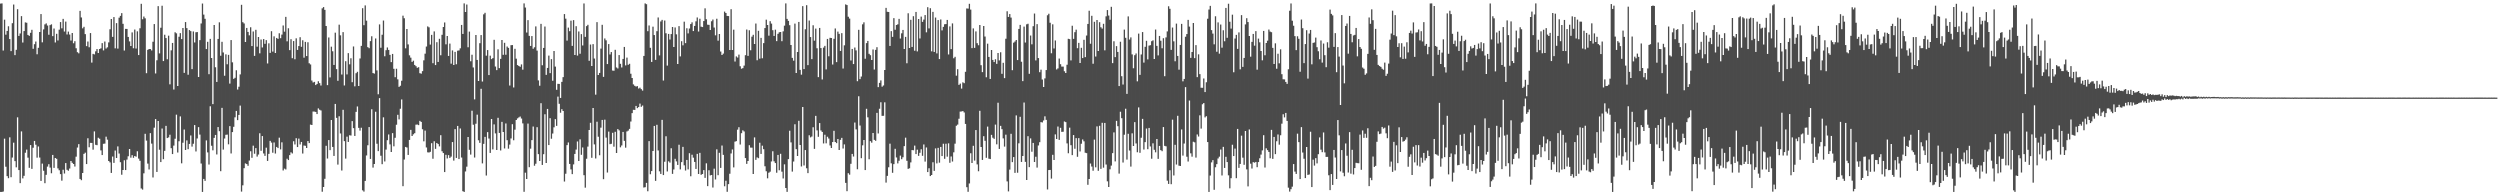 <?xml version="1.0" encoding="UTF-8"?>
<svg xmlns="http://www.w3.org/2000/svg" width="1920" height="150">
  <path d="M0 2.772h1v144.619H0zM1 2.609h1v144.783H1zM2 38.812h1v108.266H2zM3 15.084h1v91.393H3zM4 26.622h1v101.448H4zM5 23.772h1v111.495H5zM6 20.175h1v116.682H6zM7 30.018h1v75.428H7zM8 39.250h1v96.834H8zM9 17.812h1v103.176H9zM10 3.459h1v106.129H10zM11 42.361h1v81.388H11zM12 38.252h1v90.266H12zM13 7.059h1v83.037H13zM14 27.579h1v103.020H14zM15 25.716h1v114.949H15zM16 12.385h1v88.543H16zM17 32.677h1v104.319H17zM18 23.880h1v111.136H18zM19 17.197h1v100.096H19zM20 17.449h1v97.470H20zM21 26.849h1v94.226H21zM22 27.524h1v101.356H22zM23 25.188h1v86.238H23zM24 22.907h1v106.763H24zM25 37.455h1v76.021H25zM26 33.923h1v74.318H26zM27 31.894h1v79.252H27zM28 41.677h1v79.392H28zM29 36.724h1v75.775H29zM30 24.563h1v96.422H30zM31 10.810h1v128.172H31zM32 32.490h1v93.156H32zM33 22.575h1v108.563H33zM34 18.723h1v121.977H34zM35 17.965h1v116.268H35zM36 19.601h1v108.329H36zM37 26.685h1v99.436H37zM38 19.286h1v109.454H38zM39 18.663h1v114.389H39zM40 27.772h1v91.205H40zM41 21.915h1v106.984H41zM42 32.611h1v88.723H42zM43 25.972h1v95.969H43zM44 31.101h1v98.215H44zM45 22.791h1v107.959H45zM46 16.971h1v116.755H46zM47 21.755h1v117.008H47zM48 14.496h1v115.840H48zM49 24.209h1v109.075H49zM50 16.566h1v108.660H50zM51 26.459h1v103.958H51zM52 24.275h1v106.836H52zM53 26.522h1v102.915H53zM54 31.125h1v92.504H54zM55 25.367h1v99.666H55zM56 33.227h1v92.718H56zM57 31.656h1v96.215H57zM58 37.091h1v83.218H58zM59 40.074h1v73.225H59zM60 40.955h1v69.744H60zM61 8.352h1v129.067H61zM62 13.425h1v124.955H62zM63 21.736h1v111.122H63zM64 20.563h1v97.615H64zM65 26.207h1v91.058H65zM66 35.442h1v90.542H66zM67 31.905h1v74.261H67zM68 36.321h1v76.782H68zM69 25.403h1v84.326H69zM70 48.054h1v61.720H70zM71 41.378h1v73.582H71zM72 41.791h1v59.118H72zM73 39.448h1v71.740H73zM74 37.698h1v73.795H74zM75 40.705h1v65.064H75zM76 37.632h1v68.937H76zM77 37.142h1v78.363H77zM78 33.140h1v85.936H78zM79 38.729h1v71.730H79zM80 31.912h1v78.360H80zM81 37.255h1v67.714H81zM82 36.337h1v70.923H82zM83 32.545h1v91.113H83zM84 22.498h1v102.210H84zM85 14.610h1v118.180H85zM86 28.335h1v91.873H86zM87 13.082h1v111.990H87zM88 37.101h1v78.522H88zM89 17.762h1v103.600H89zM90 37.347h1v75.072H90zM91 13.571h1v104.334H91zM92 12.208h1v112.375H92zM93 10.062h1v124.123H93zM94 18.294h1v112.250H94zM95 38.826h1v84.247H95zM96 22.194h1v108.397H96zM97 22.240h1v100.320H97zM98 28.363h1v91.635H98zM99 31.773h1v82.639H99zM100 35.345h1v85.762H100zM101 24.900h1v94.282H101zM102 37.067h1v84.143H102zM103 22.679h1v97.154H103zM104 37.286h1v83.010H104zM105 24.054h1v92.140H105zM106 42.268h1v79.528H106zM107 21.731h1v101.768H107zM108 2.905h1v141.846H108zM109 14.809h1v130.786H109zM110 12.703h1v120.405H110zM111 14.097h1v88.664H111zM112 56.224h1v51.759H112zM113 38.308h1v87.358H113zM114 37.615h1v92.546H114zM115 37.698h1v64.532H115zM116 38.746h1v71.536H116zM117 32.068h1v104.213H117zM118 18.461h1v79.582H118zM119 56.412h1v35.017H119zM120 46.271h1v85.763H120zM121 4.686h1v88.237H121zM122 40.991h1v73.990H122zM123 21.325h1v103.136H123zM124 4.422h1v94.309H124zM125 46.902h1v75.377H125zM126 26.696h1v89.193H126zM127 29.244h1v67.416H127zM128 45.493h1v60.567H128zM129 27.376h1v78.138H129zM130 64.777h1v38.674H130zM131 38.671h1v75.143H131zM132 32.966h1v85.339H132zM133 68.745h1v43.056H133zM134 24.802h1v81.761H134zM135 25.604h1v62.461H135zM136 66.052h1v51.075H136zM137 28.200h1v80.278H137zM138 25.461h1v63.933H138zM139 30.003h1v95.416H139zM140 21.500h1v88.101H140zM141 55.974h1v43.524H141zM142 16.936h1v98.267H142zM143 21.596h1v86.218H143zM144 57.382h1v57.198H144zM145 23.116h1v87.422H145zM146 23.889h1v80.131H146zM147 53.091h1v59.515H147zM148 24.176h1v86.224H148zM149 32.589h1v63.477H149zM150 24.777h1v91.542H150zM151 24.612h1v81.709H151zM152 59.123h1v38.497H152zM153 30.802h1v72.560H153zM154 18.031h1v107.559H154zM155 2.720h1v144.666H155zM156 11.237h1v126.200H156zM157 14.460h1v124.453H157zM158 37.700h1v70.115H158zM159 32.102h1v84.948H159zM160 56.967h1v69.384H160zM161 29.863h1v51.736H161zM162 44.552h1v67.358H162zM163 79.967h1v35.503H163zM164 19.198h1v86.669H164zM165 51.677h1v51.940H165zM166 62.927h1v55.683H166zM167 29.906h1v67.676H167zM168 17.173h1v83.581H168zM169 42.805h1v88.656H169zM170 32.120h1v50.713H170zM171 40.309h1v74.591H171zM172 58.184h1v48.204H172zM173 41.729h1v61.782H173zM174 49.344h1v54.017H174zM175 42.141h1v68.726H175zM176 64.210h1v32.678H176zM177 30.796h1v87.072H177zM178 47.863h1v53.590H178zM179 60.559h1v36.822H179zM180 59.733h1v30.369H180zM181 53.973h1v31.224H181zM182 68.735h1v23.503H182zM183 66.610h1v21.680H183zM184 57.121h1v23.973H184zM185 3.694h1v143.462H185zM186 17.067h1v125.283H186zM187 17.997h1v111.180H187zM188 32.259h1v93.236H188zM189 21.447h1v104.564H189zM190 24.543h1v102.773H190zM191 27.121h1v96.186H191zM192 20.957h1v95.223H192zM193 35.371h1v85.805H193zM194 24.156h1v87.703H194zM195 42.894h1v75.171H195zM196 22.889h1v90.864H196zM197 35.853h1v84.400H197zM198 28.391h1v90.310H198zM199 40.946h1v61.401H199zM200 30.362h1v85.428H200zM201 36.473h1v68.037H201zM202 30.000h1v87.883H202zM203 33.618h1v86.111H203zM204 30.839h1v82.576H204zM205 48.726h1v74.862H205zM206 33.284h1v84.889H206zM207 40.618h1v67.588H207zM208 23.951h1v85.548H208zM209 39.617h1v77.670H209zM210 27.921h1v81.478H210zM211 40.716h1v77.215H211zM212 29.151h1v83.704H212zM213 29.848h1v83.891H213zM214 25.537h1v80.217H214zM215 29.349h1v85.391H215zM216 26.596h1v82.698H216zM217 19.554h1v111.364H217zM218 24.331h1v105.158H218zM219 12.953h1v117.194H219zM220 31.761h1v90.122H220zM221 21.689h1v101.218H221zM222 38.479h1v80.682H222zM223 30.125h1v86.867H223zM224 44.711h1v73.158H224zM225 31.561h1v76.911H225zM226 45.501h1v65.428H226zM227 29.461h1v76.663H227zM228 38.362h1v74.563H228zM229 35.400h1v71.070H229zM230 28.549h1v82.416H230zM231 35.944h1v73.080H231zM232 30.926h1v86.996H232zM233 44.306h1v67.463H233zM234 32.177h1v79.789H234zM235 43.060h1v70.591H235zM236 32.459h1v75.879H236zM237 48.610h1v61.291H237zM238 49.484h1v46.204H238zM239 61.871h1v34.140H239zM240 63.321h1v22.332H240zM241 62.860h1v22.870H241zM242 65.354h1v20.587H242zM243 64.455h1v23.131H243zM244 62.406h1v20.824H244zM245 63.871h1v20.394H245zM246 65.713h1v19.113H246zM247 6.417h1v140.848H247zM248 5.416h1v138.176H248zM249 7.580h1v129.748H249zM250 19.969h1v92.016H250zM251 65.358h1v56.416H251zM252 28.763h1v78.828H252zM253 59.457h1v55.846H253zM254 35.833h1v56.326H254zM255 39.351h1v73.499H255zM256 49.885h1v69.883H256zM257 25.112h1v54.733H257zM258 53.071h1v37.456H258zM259 62.070h1v64.357H259zM260 18.937h1v70.375H260zM261 27.158h1v75.344H261zM262 57.218h1v73.755H262zM263 24.669h1v59.667H263zM264 65.661h1v42.736H264zM265 46.989h1v74.800H265zM266 57.122h1v47.837H266zM267 40.795h1v68.201H267zM268 49.392h1v54.497H268zM269 44.731h1v59.363H269zM270 63.144h1v29.901H270zM271 35.692h1v62.695H271zM272 66.292h1v38.090H272zM273 56.207h1v29.713H273zM274 55.136h1v26.606H274zM275 66.036h1v32.167H275zM276 44.925h1v55.388H276zM277 35.213h1v62.873H277zM278 6.292h1v139.891H278zM279 19.372h1v127.793H279zM280 4.152h1v134.781H280zM281 15.878h1v103.506H281zM282 36.181h1v75.397H282zM283 37.016h1v60.577H283zM284 31.599h1v90.477H284zM285 27.868h1v56.040H285zM286 56.121h1v72.622H286zM287 56.515h1v69.430H287zM288 29.526h1v56.264H288zM289 54.076h1v56.311H289zM290 72.379h1v43.696H290zM291 18.748h1v56.610H291zM292 36.660h1v82.927H292zM293 26.663h1v99.417H293zM294 15.782h1v74.329H294zM295 43.197h1v80.788H295zM296 38.532h1v76.380H296zM297 36.451h1v71.243H297zM298 38.335h1v64.959H298zM299 42.130h1v68.762H299zM300 47.711h1v69.010H300zM301 41.410h1v60.837H301zM302 52.829h1v59.568H302zM303 59.281h1v46.525H303zM304 52.763h1v43.011H304zM305 60.907h1v27.249H305zM306 66.697h1v25.013H306zM307 65.842h1v17.674H307zM308 61.979h1v14.426H308zM309 12.010h1v130.975H309zM310 14.041h1v108.476H310zM311 37.103h1v75.749H311zM312 22.258h1v91.036H312zM313 34.109h1v84.856H313zM314 42.483h1v64.976H314zM315 44.286h1v55.451H315zM316 47.522h1v56.930H316zM317 46.595h1v56.594H317zM318 49.885h1v52.421H318zM319 50.833h1v44.925H319zM320 52.059h1v43.588H320zM321 51.590h1v44.493H321zM322 56.229h1v36.619H322zM323 56.565h1v37.084H323zM324 54.649h1v44.633H324zM325 46.358h1v62.164H325zM326 41.223h1v59.066H326zM327 35.724h1v77.551H327zM328 20.296h1v96.707H328zM329 20.993h1v96.132H329zM330 34.275h1v82.285H330zM331 26.764h1v83.219H331zM332 48.555h1v73.365H332zM333 24.094h1v84.410H333zM334 49.986h1v64.342H334zM335 32.393h1v77.453H335zM336 47.582h1v63.042H336zM337 29.794h1v82.651H337zM338 42.465h1v61.359H338zM339 26.718h1v89.478H339zM340 20.752h1v96.800H340zM341 17.250h1v114.885H341zM342 34.071h1v84.810H342zM343 27.650h1v94.045H343zM344 42.981h1v76.145H344zM345 33.505h1v87.795H345zM346 48.905h1v71.339H346zM347 38.693h1v70.408H347zM348 49.897h1v73.436H348zM349 39.855h1v59.309H349zM350 49.363h1v71.906H350zM351 38.907h1v57.805H351zM352 38.723h1v83.422H352zM353 37.129h1v61.552H353zM354 19.144h1v101.864H354zM355 26.072h1v120.765H355zM356 2.608h1v144.783H356zM357 9.216h1v122.453H357zM358 3.502h1v124.498H358zM359 36.288h1v68.923H359zM360 24.286h1v90.786H360zM361 47.050h1v71.701H361zM362 42.029h1v43.018H362zM363 51.791h1v43.986H363zM364 76.330h1v44.637H364zM365 26.873h1v68.135H365zM366 46.021h1v42.042H366zM367 62.227h1v45.502H367zM368 33.195h1v76.540H368zM369 26.929h1v41.294H369zM370 62.592h1v62.904H370zM371 11.032h1v99.483H371zM372 9.842h1v95.256H372zM373 42.746h1v92.051H373zM374 38.438h1v63.041H374zM375 57.653h1v48.739H375zM376 42.770h1v74.681H376zM377 45.396h1v46.018H377zM378 44.661h1v70.053H378zM379 30.586h1v64.976H379zM380 51.071h1v51.393H380zM381 53.838h1v61.357H381zM382 37.871h1v52.589H382zM383 52.321h1v49.786H383zM384 45.209h1v70.370H384zM385 30.706h1v62.868H385zM386 42.100h1v59.254H386zM387 32.880h1v81.147H387zM388 42.046h1v52.778H388zM389 35.735h1v71.941H389zM390 36.753h1v77.448H390zM391 65.709h1v45.364H391zM392 34.723h1v71.608H392zM393 34.592h1v60.784H393zM394 67.173h1v40.537H394zM395 37.472h1v62.106H395zM396 45.040h1v47.111H396zM397 49.984h1v40.968H397zM398 50.672h1v39.495H398zM399 51.280h1v38.202H399zM400 49.480h1v41.558H400zM401 53.500h1v41.276H401zM402 2.610h1v144.707H402zM403 5.781h1v126.813H403zM404 25.011h1v112.482H404zM405 15.440h1v79.498H405zM406 27.523h1v100.909H406zM407 35.268h1v78.891H407zM408 27.683h1v79.915H408zM409 37.424h1v59.746H409zM410 36.286h1v90.993H410zM411 20.258h1v105.511H411zM412 38.870h1v58.835H412zM413 61.760h1v56.595H413zM414 65.820h1v57.833H414zM415 18.306h1v60.933H415zM416 50.102h1v76.561H416zM417 36.833h1v81.607H417zM418 20.369h1v67.393H418zM419 57.511h1v67.659H419zM420 52.172h1v31.495H420zM421 42.718h1v68.679H421zM422 56.182h1v34.593H422zM423 45.409h1v61.128H423zM424 62.027h1v40.509H424zM425 39.183h1v58.589H425zM426 51.169h1v40.341H426zM427 68.946h1v27.741H427zM428 64.375h1v9.839H428zM429 64.483h1v15.256H429zM430 75.221h1v11.382H430zM431 62.864h1v21.006H431zM432 59.220h1v26.007H432zM433 10.820h1v128.620H433zM434 14.328h1v119.094H434zM435 31.194h1v80.269H435zM436 21.205h1v88.203H436zM437 23.955h1v101.930H437zM438 15.883h1v114.239H438zM439 35.232h1v98.477H439zM440 15.469h1v110.781H440zM441 42.238h1v75.999H441zM442 20.146h1v94.728H442zM443 42.692h1v65.965H443zM444 24.143h1v99.517H444zM445 41.265h1v65.761H445zM446 26.210h1v92.656H446zM447 34.919h1v78.342H447zM448 2.651h1v131.910H448zM449 28.308h1v115.837H449zM450 20.065h1v101.835H450zM451 19.043h1v93.522H451zM452 46.688h1v53.158H452zM453 34.217h1v60.115H453zM454 50.705h1v70.499H454zM455 33.889h1v49.074H455zM456 44.969h1v65.926H456zM457 72.727h1v48.991H457zM458 17.005h1v76.462H458zM459 57.592h1v47.397H459zM460 56.032h1v63.234H460zM461 37.324h1v60.734H461zM462 19.042h1v73.084H462zM463 59.047h1v78.562H463zM464 29.518h1v62.372H464zM465 30.985h1v74.675H465zM466 49.218h1v83.271H466zM467 33.827h1v67.258H467zM468 41.845h1v68.889H468zM469 39.980h1v70.468H469zM470 54.193h1v47.777H470zM471 54.322h1v58.336H471zM472 38.229h1v63.007H472zM473 51.790h1v65.725H473zM474 52.573h1v46.563H474zM475 42.268h1v57.872H475zM476 48.998h1v64.132H476zM477 51.827h1v59.884H477zM478 45.248h1v56.094H478zM479 36.063h1v72.134H479zM480 50.221h1v63.165H480zM481 44.223h1v56.718H481zM482 49.756h1v50.567H482zM483 49.016h1v49.958H483zM484 56.605h1v36.725H484zM485 59.895h1v26.980H485zM486 64.795h1v19.513H486zM487 65.889h1v18.533H487zM488 66.469h1v14.911H488zM489 66.159h1v16.878H489zM490 68.020h1v14.213H490zM491 67.321h1v12.264H491zM492 68.434h1v13.605H492zM493 69.569h1v11.463H493zM494 42.971h1v101.042H494zM495 2.611h1v141.178H495zM496 3.203h1v137.238H496zM497 23.967h1v122.909H497zM498 19.579h1v88.833H498zM499 36.720h1v97.104H499zM500 47.551h1v83.824H500zM501 20.475h1v95.495H501zM502 26.932h1v69.795H502zM503 45.984h1v92.915H503zM504 23.951h1v71.877H504zM505 13.397h1v102.183H505zM506 42.534h1v89.060H506zM507 16.493h1v117.067H507zM508 15.238h1v76.809H508zM509 61.858h1v72.609H509zM510 15.744h1v108.473H510zM511 25.566h1v79.095H511zM512 50.400h1v81.302H512zM513 26.077h1v97.841H513zM514 30.357h1v94.511H514zM515 26.156h1v87.721H515zM516 20.744h1v112.769H516zM517 36.113h1v94.024H517zM518 21.084h1v100.862H518zM519 26.361h1v97.603H519zM520 49.177h1v77.478H520zM521 20.060h1v91.104H521zM522 43.297h1v86.817H522zM523 31.655h1v92.859H523zM524 34.799h1v78.001H524zM525 16.642h1v110.309H525zM526 33.122h1v97.870H526zM527 21.731h1v101.088H527zM528 25.650h1v104.462H528zM529 21.927h1v95.732H529zM530 18.470h1v116.911H530zM531 17.169h1v101.677H531zM532 23.837h1v97.249H532zM533 19.899h1v104.449H533zM534 16.404h1v113.328H534zM535 13.403h1v104.786H535zM536 24.223h1v109.398H536zM537 14.388h1v103.009H537zM538 20.483h1v113.776H538zM539 20.788h1v112.834H539zM540 16.186h1v114.457H540zM541 6.422h1v130.167H541zM542 14.810h1v110.636H542zM543 18.924h1v124.051H543zM544 19.082h1v111.688H544zM545 23.017h1v111.672H545zM546 16.338h1v118.046H546zM547 15.007h1v129.020H547zM548 21.145h1v108.395H548zM549 27.142h1v110.668H549zM550 14.369h1v100.306H550zM551 31.216h1v103.343H551zM552 26.095h1v91.241H552zM553 39.595h1v89.353H553zM554 42.249h1v69.502H554zM555 41.177h1v77.759H555zM556 8.903h1v134.131H556zM557 10.003h1v128.810H557zM558 12.220h1v135.108H558zM559 12.314h1v129.118H559zM560 38.400h1v95.043H560zM561 7.087h1v110.753H561zM562 38.414h1v76.381H562zM563 22.760h1v105.813H563zM564 47.244h1v61.564H564zM565 43.303h1v65.075H565zM566 44.169h1v55.427H566zM567 41.945h1v55.769H567zM568 50.879h1v60.101H568zM569 52.806h1v49.468H569zM570 52.344h1v47.767H570zM571 50.379h1v50.561H571zM572 42.396h1v79.003H572zM573 22.671h1v103.196H573zM574 42.901h1v80.761H574zM575 23.261h1v88.249H575zM576 38.626h1v74.751H576zM577 28.180h1v85.239H577zM578 26.729h1v106.906H578zM579 33.811h1v71.723H579zM580 18.051h1v104.743H580zM581 46.282h1v74.602H581zM582 23.661h1v97.817H582zM583 45.061h1v64.539H583zM584 29.064h1v89.164H584zM585 44.724h1v67.161H585zM586 33.140h1v81.443H586zM587 21.561h1v106.110H587zM588 15.095h1v116.430H588zM589 19.201h1v117.735H589zM590 27.382h1v105.254H590zM591 16.304h1v115.539H591zM592 18.117h1v105.902H592zM593 23.181h1v93.015H593zM594 27.617h1v96.298H594zM595 22.775h1v102.459H595zM596 31.614h1v101.039H596zM597 25.961h1v93.009H597zM598 24.778h1v106.000H598zM599 24.552h1v93.573H599zM600 31.654h1v100.189H600zM601 24.052h1v113.016H601zM602 19.721h1v106.469H602zM603 2.608h1v141.789H603zM604 14.500h1v132.845H604zM605 16.011h1v106.185H605zM606 19.328h1v81.081H606zM607 34.560h1v74.820H607zM608 44.444h1v87.327H608zM609 46.572h1v77.460H609zM610 18.138h1v77.298H610zM611 56.076h1v58.445H611zM612 39.932h1v79.888H612zM613 16.854h1v75.907H613zM614 53.659h1v57.684H614zM615 57.365h1v70.501H615zM616 4.708h1v77.465H616zM617 53.028h1v74.071H617zM618 22.466h1v92.786H618zM619 4.016h1v125.197H619zM620 50.002h1v82.968H620zM621 15.792h1v88.114H621zM622 28.475h1v77.023H622zM623 45.395h1v59.439H623zM624 19.427h1v78.326H624zM625 31.222h1v83.121H625zM626 21.964h1v67.034H626zM627 37.053h1v63.109H627zM628 59.219h1v45.834H628zM629 21.463h1v73.033H629zM630 36.937h1v63.266H630zM631 61.043h1v40.297H631zM632 36.541h1v73.639H632zM633 35.219h1v68.264H633zM634 53.306h1v56.796H634zM635 29.912h1v75.099H635zM636 43.213h1v63.189H636zM637 29.030h1v82.664H637zM638 29.204h1v84.480H638zM639 49.585h1v59.522H639zM640 29.790h1v70.641H640zM641 21.840h1v87.240H641zM642 47.733h1v62.190H642zM643 24.282h1v82.495H643zM644 26.004h1v89.178H644zM645 39.137h1v68.279H645zM646 25.470h1v80.414H646zM647 52.610h1v61.443H647zM648 34.800h1v76.096H648zM649 3.398h1v137.053H649zM650 3.880h1v142.952H650zM651 12.835h1v120.184H651zM652 14.269h1v119.888H652zM653 46.461h1v79.357H653zM654 37.575h1v80.668H654zM655 49.202h1v71.035H655zM656 36.509h1v57.614H656zM657 38.726h1v60.676H657zM658 62.348h1v67.636H658zM659 22.871h1v51.063H659zM660 60.767h1v35.632H660zM661 58.754h1v62.750H661zM662 18.703h1v92.922H662zM663 17.156h1v90.352H663zM664 45.093h1v85.521H664zM665 33.139h1v50.400H665zM666 31.432h1v58.675H666zM667 41.315h1v80.987H667zM668 42.384h1v66.016H668zM669 46.091h1v63.495H669zM670 38.006h1v64.121H670zM671 53.383h1v54.046H671zM672 38.323h1v69.818H672zM673 36.265h1v50.411H673zM674 66.911h1v35.609H674zM675 63.623h1v19.890H675zM676 61.749h1v16.794H676zM677 66.539h1v22.453H677zM678 65.655h1v23.297H678zM679 53.755h1v24.815H679zM680 6.048h1v134.165H680zM681 9.058h1v125.999H681zM682 9.209h1v119.271H682zM683 35.277h1v75.053H683zM684 23.935h1v101.494H684zM685 28.299h1v104.424H685zM686 13.914h1v112.148H686zM687 22.856h1v91.439H687zM688 19.205h1v101.735H688zM689 18.684h1v106.821H689zM690 14.478h1v108.978H690zM691 29.616h1v89.861H691zM692 25.600h1v96.682H692zM693 22.973h1v97.825H693zM694 37.620h1v74.616H694zM695 28.293h1v77.427H695zM696 48.604h1v74.910H696zM697 10.175h1v119.527H697zM698 36.853h1v92.400H698zM699 15.232h1v109.477H699zM700 36.059h1v79.206H700zM701 12.444h1v102.951H701zM702 38.966h1v72.846H702zM703 9.175h1v109.136H703zM704 39.479h1v75.447H704zM705 14.594h1v105.098H705zM706 29.518h1v87.853H706zM707 12.752h1v101.874H707zM708 16.772h1v102.907H708zM709 15.059h1v95.878H709zM710 11.595h1v112.538H710zM711 24.832h1v88.399H711zM712 5.532h1v126.606H712zM713 21.790h1v107.432H713zM714 6.314h1v128.927H714zM715 39.404h1v95.008H715zM716 9.131h1v115.503H716zM717 39.878h1v91.354H717zM718 13.491h1v100.463H718zM719 41.016h1v84.460H719zM720 15.421h1v98.155H720zM721 45.388h1v79.536H721zM722 14.941h1v97.916H722zM723 23.322h1v96.522H723zM724 20.659h1v89.733H724zM725 18.621h1v103.339H725zM726 18.472h1v91.933H726zM727 15.313h1v105.013H727zM728 41.806h1v68.266H728zM729 20.265h1v104.777H729zM730 37.754h1v82.389H730zM731 17.956h1v106.077H731zM732 44.741h1v72.266H732zM733 43.618h1v66.714H733zM734 58.127h1v38.431H734zM735 53.162h1v42.553H735zM736 65.154h1v26.042H736zM737 64.220h1v21.506H737zM738 68.040h1v17.568H738zM739 63.207h1v22.068H739zM740 63.897h1v22.470H740zM741 55.143h1v40.034H741zM742 6.497h1v137.267H742zM743 6.594h1v140.705H743zM744 2.940h1v137.936H744zM745 7.380h1v110.324H745zM746 36.955h1v88.215H746zM747 21.809h1v90.152H747zM748 36.757h1v86.606H748zM749 24.137h1v75.734H749zM750 33.154h1v93.125H750zM751 34.747h1v96.810H751zM752 19.183h1v65.930H752zM753 50.059h1v62.852H753zM754 55.405h1v67.414H754zM755 19.950h1v84.633H755zM756 28.043h1v80.105H756zM757 59.359h1v61.827H757zM758 33.526h1v63.707H758zM759 43.712h1v78.149H759zM760 60.644h1v61.520H760zM761 38.398h1v65.170H761zM762 46.013h1v59.762H762zM763 47.645h1v58.981H763zM764 45.497h1v50.195H764zM765 49.063h1v61.778H765zM766 40.712h1v38.207H766zM767 46.411h1v67.968H767zM768 40.148h1v56.517H768zM769 56.659h1v42.547H769zM770 48.235h1v58.046H770zM771 60.028h1v52.562H771zM772 29.772h1v73.671H772zM773 8.642h1v130.656H773zM774 13.015h1v133.986H774zM775 10.801h1v119.448H775zM776 13.540h1v89.234H776zM777 53.915h1v70.613H777zM778 32.745h1v87.866H778zM779 31.917h1v100.844H779zM780 30.743h1v57.893H780zM781 46.146h1v86.497H781zM782 22.213h1v87.877H782zM783 19.119h1v70.596H783zM784 47.420h1v76.962H784zM785 62.334h1v57.458H785zM786 20.428h1v58.330H786zM787 32.654h1v91.680H787zM788 18.701h1v119.529H788zM789 18.249h1v86.372H789zM790 56.687h1v71.673H790zM791 27.275h1v79.008H791zM792 34.069h1v82.453H792zM793 20.106h1v89.669H793zM794 10.387h1v114.010H794zM795 46.365h1v74.016H795zM796 18.535h1v110.186H796zM797 44.606h1v67.111H797zM798 55.426h1v53.789H798zM799 53.516h1v40.284H799zM800 61.094h1v32.952H800zM801 66.834h1v25.704H801zM802 60.226h1v29.131H802zM803 53.794h1v38.271H803zM804 11.737h1v133.776H804zM805 10.569h1v120.066H805zM806 17.436h1v113.083H806zM807 40.914h1v96.275H807zM808 18.678h1v100.201H808zM809 37.233h1v85.637H809zM810 31.094h1v72.107H810zM811 53.349h1v53.418H811zM812 52.509h1v44.660H812zM813 44.973h1v62.442H813zM814 49.286h1v48.868H814zM815 51.143h1v50.106H815zM816 51.170h1v49.987H816zM817 54.709h1v38.566H817zM818 56.043h1v37.735H818zM819 49.721h1v60.431H819zM820 29.817h1v87.873H820zM821 30.070h1v67.954H821zM822 46.367h1v65.127H822zM823 19.788h1v99.337H823zM824 29.826h1v73.894H824zM825 24.717h1v89.535H825zM826 22.761h1v83.326H826zM827 37.033h1v83.368H827zM828 32.931h1v73.143H828zM829 48.376h1v67.958H829zM830 36.688h1v73.725H830zM831 44.584h1v62.511H831zM832 30.544h1v77.987H832zM833 43.882h1v73.425H833zM834 27.283h1v90.327H834zM835 18.371h1v123.559H835zM836 8.242h1v129.247H836zM837 33.584h1v91.985H837zM838 12.126h1v115.754H838zM839 48.946h1v82.166H839zM840 16.723h1v90.505H840zM841 43.437h1v85.082H841zM842 15.359h1v81.712H842zM843 39.181h1v92.006H843zM844 17.038h1v79.599H844zM845 20.941h1v108.757H845zM846 21.963h1v72.323H846zM847 18.257h1v110.512H847zM848 38.644h1v55.761H848zM849 12.525h1v113.859H849zM850 7.714h1v131.551H850zM851 11.948h1v131.673H851zM852 15.166h1v114.868H852zM853 5.220h1v121.966H853zM854 48.495h1v69.092H854zM855 31.715h1v69.980H855zM856 43.863h1v80.087H856zM857 35.443h1v57.407H857zM858 39.899h1v57.039H858zM859 66.113h1v67.217H859zM860 32.062h1v53.735H860zM861 58.521h1v32.254H861zM862 64.926h1v59.923H862zM863 22.725h1v80.726H863zM864 29.015h1v54.512H864zM865 72.087h1v50.497H865zM866 12.569h1v90.164H866zM867 30.359h1v85.264H867zM868 28.738h1v99.200H868zM869 41.797h1v60.581H869zM870 52.450h1v59.700H870zM871 42.369h1v51.428H871zM872 41.061h1v69.095H872zM873 62.473h1v54.481H873zM874 25.804h1v56.673H874zM875 57.475h1v59.865H875zM876 41.811h1v63.952H876zM877 24.625h1v66.645H877zM878 48.073h1v66.758H878zM879 35.964h1v73.206H879zM880 31.325h1v67.389H880zM881 45.641h1v68.938H881zM882 35.006h1v63.230H882zM883 34.709h1v77.758H883zM884 31.624h1v90.277H884zM885 30.969h1v79.091H885zM886 45.325h1v69.731H886zM887 22.675h1v94.331H887zM888 35.228h1v71.511H888zM889 42.540h1v79.458H889zM890 27.612h1v84.474H890zM891 31.274h1v84.018H891zM892 37.064h1v79.055H892zM893 29.335h1v68.273H893zM894 58.531h1v53.502H894zM895 28.722h1v83.652H895zM896 24.092h1v114.643H896zM897 4.818h1v136.460H897zM898 6.746h1v124.037H898zM899 38.316h1v103.166H899zM900 21.172h1v70.749H900zM901 31.745h1v103.012H901zM902 47.065h1v64.154H902zM903 18.120h1v108.245H903zM904 42.968h1v45.963H904zM905 53.526h1v73.684H905zM906 34.521h1v92.949H906zM907 18.335h1v81.096H907zM908 62.454h1v57.025H908zM909 60.601h1v49.614H909zM910 28.201h1v38.709H910zM911 26.165h1v94.185H911zM912 15.271h1v108.798H912zM913 20.440h1v56.752H913zM914 44.463h1v73.309H914zM915 39.937h1v80.367H915zM916 17.676h1v91.157H916zM917 44.667h1v64.635H917zM918 34.653h1v86.361H918zM919 59.213h1v44.068H919zM920 41.704h1v63.171H920zM921 56.925h1v31.631H921zM922 67.364h1v31.390H922zM923 67.439h1v12.648H923zM924 60.240h1v18.898H924zM925 70.704h1v19.477H925zM926 63.164h1v26.065H926zM927 14.377h1v94.739H927zM928 7.308h1v140.083H928zM929 4.502h1v130.309H929zM930 23.149h1v101.578H930zM931 25.803h1v97.177H931zM932 34.062h1v111.722H932zM933 12.509h1v115.953H933zM934 39.757h1v86.303H934zM935 17.179h1v104.542H935zM936 41.222h1v79.087H936zM937 18.820h1v96.009H937zM938 36.589h1v98.150H938zM939 23.268h1v89.535H939zM940 31.680h1v97.297H940zM941 6.095h1v114.328H941zM942 29.023h1v95.463H942zM943 2.857h1v131.799H943zM944 16.707h1v127.944H944zM945 21.963h1v114.899H945zM946 11.279h1v99.860H946zM947 55.516h1v64.348H947zM948 29.619h1v84.493H948zM949 26.798h1v110.050H949zM950 37.522h1v61.505H950zM951 24.881h1v104.055H951zM952 53.244h1v72.672H952zM953 11.618h1v92.581H953zM954 51.376h1v69.720H954zM955 44.490h1v82.094H955zM956 18.759h1v81.825H956zM957 13.980h1v116.132H957zM958 16.946h1v126.194H958zM959 27.647h1v71.794H959zM960 43.517h1v82.170H960zM961 32.142h1v97.268H961zM962 26.044h1v98.488H962zM963 35.080h1v89.852H963zM964 23.910h1v100.459H964zM965 53.494h1v74.910H965zM966 29.631h1v94.851H966zM967 32.508h1v89.049H967zM968 39.160h1v79.575H968zM969 46.328h1v69.201H969zM970 23.753h1v80.092H970zM971 42.436h1v86.217H971zM972 33.033h1v80.862H972zM973 31.223h1v84.077H973zM974 22.677h1v94.004H974zM975 24.258h1v97.290H975zM976 24.752h1v74.986H976zM977 36.757h1v85.229H977zM978 49.130h1v56.012H978zM979 33.301h1v85.060H979zM980 52.782h1v55.708H980zM981 41.260h1v62.020H981zM982 48.625h1v62.463H982zM983 37.884h1v66.008H983zM984 56.982h1v38.015H984zM985 60.885h1v26.854H985zM986 60.972h1v29.208H986zM987 62.937h1v23.807H987zM988 64.408h1v28.492H988zM989 53.219h1v90.929H989zM990 8.252h1v138.896H990zM991 2.674h1v142.642H991zM992 15.901h1v127.451H992zM993 19.746h1v106.270H993zM994 27.730h1v104.079H994zM995 38.515h1v95.066H995zM996 27.874h1v74.773H996zM997 29.775h1v79.360H997zM998 55.094h1v82.434H998zM999 15.003h1v82.618H999zM1000 21.656h1v95.503H1000zM1001 48.463h1v73.448H1001zM1002 33.826h1v102.945H1002zM1003 23.189h1v89.715H1003zM1004 60.354h1v73.994H1004zM1005 25.735h1v108.253H1005zM1006 22.978h1v78.177H1006zM1007 49.405h1v94.243H1007zM1008 32.929h1v89.713H1008zM1009 32.594h1v94.591H1009zM1010 28.860h1v92.565H1010zM1011 36.253h1v89.247H1011zM1012 39.396h1v79.024H1012zM1013 45.502h1v59.996H1013zM1014 31.084h1v83.873H1014zM1015 48.097h1v68.784H1015zM1016 33.459h1v68.271H1016zM1017 42.415h1v74.627H1017zM1018 51.587h1v68.936H1018zM1019 32.439h1v88.043H1019zM1020 36.589h1v98.013H1020zM1021 7.398h1v138.623H1021zM1022 10.670h1v122.991H1022zM1023 11.820h1v130.211H1023zM1024 35.978h1v79.167H1024zM1025 25.431h1v95.567H1025zM1026 55.445h1v82.031H1026zM1027 36.131h1v56.096H1027zM1028 43.450h1v60.504H1028zM1029 80.647h1v50.973H1029zM1030 11.564h1v103.693H1030zM1031 50.317h1v82.367H1031zM1032 63.987h1v71.403H1032zM1033 19.910h1v90.292H1033zM1034 18.063h1v101.565H1034zM1035 41.204h1v91.301H1035zM1036 12.247h1v89.218H1036zM1037 26.078h1v107.306H1037zM1038 32.459h1v82.576H1038zM1039 27.212h1v106.783H1039zM1040 26.802h1v102.253H1040zM1041 21.442h1v103.605H1041zM1042 43.241h1v82.057H1042zM1043 30.009h1v95.358H1043zM1044 36.112h1v67.265H1044zM1045 37.474h1v92.927H1045zM1046 51.858h1v48.343H1046zM1047 52.800h1v53.060H1047zM1048 57.460h1v45.240H1048zM1049 56.388h1v49.465H1049zM1050 41.358h1v57.168H1050zM1051 13.398h1v129.562H1051zM1052 18.255h1v118.301H1052zM1053 7.154h1v131.251H1053zM1054 15.501h1v104.701H1054zM1055 38.248h1v89.959H1055zM1056 22.150h1v105.238H1056zM1057 42.196h1v66.719H1057zM1058 49.812h1v51.090H1058zM1059 50.742h1v52.257H1059zM1060 51.377h1v51.226H1060zM1061 52.792h1v44.708H1061zM1062 53.561h1v45.228H1062zM1063 48.068h1v49.997H1063zM1064 58.273h1v44.119H1064zM1065 56.638h1v49.485H1065zM1066 48.870h1v47.512H1066zM1067 30.465h1v97.533H1067zM1068 25.758h1v98.361H1068zM1069 8.168h1v123.823H1069zM1070 26.975h1v81.981H1070zM1071 11.626h1v119.281H1071zM1072 27.910h1v83.714H1072zM1073 36.106h1v89.205H1073zM1074 33.247h1v64.533H1074zM1075 44.007h1v72.709H1075zM1076 33.195h1v72.087H1076zM1077 45.248h1v63.569H1077zM1078 35.802h1v72.516H1078zM1079 45.133h1v62.059H1079zM1080 32.480h1v72.922H1080zM1081 40.221h1v87.823H1081zM1082 25.311h1v95.127H1082zM1083 23.528h1v94.983H1083zM1084 25.768h1v108.656H1084zM1085 17.196h1v95.474H1085zM1086 43.684h1v81.057H1086zM1087 24.975h1v86.500H1087zM1088 24.804h1v102.332H1088zM1089 22.629h1v88.818H1089zM1090 31.022h1v96.853H1090zM1091 23.940h1v97.138H1091zM1092 31.825h1v93.113H1092zM1093 16.996h1v100.465H1093zM1094 35.119h1v88.126H1094zM1095 33.726h1v87.747H1095zM1096 41.676h1v73.977H1096zM1097 36.007h1v83.790H1097zM1098 2.647h1v140.443H1098zM1099 2.613h1v135.088H1099zM1100 58.411h1v78.593H1100zM1101 4.621h1v102.106H1101zM1102 35.290h1v83.104H1102zM1103 35.945h1v82.831H1103zM1104 42.084h1v77.498H1104zM1105 38.327h1v40.692H1105zM1106 49.142h1v78.870H1106zM1107 40.387h1v81.253H1107zM1108 30.198h1v65.674H1108zM1109 51.599h1v69.070H1109zM1110 55.681h1v57.560H1110zM1111 10.314h1v78.628H1111zM1112 41.310h1v92.646H1112zM1113 8.267h1v112.307H1113zM1114 10.852h1v107.032H1114zM1115 25.943h1v113.507H1115zM1116 33.748h1v98.843H1116zM1117 31.171h1v87.332H1117zM1118 35.658h1v75.834H1118zM1119 24.384h1v102.559H1119zM1120 39.122h1v87.535H1120zM1121 31.714h1v71.763H1121zM1122 27.422h1v84.601H1122zM1123 54.128h1v71.511H1123zM1124 31.524h1v71.258H1124zM1125 30.508h1v85.277H1125zM1126 47.653h1v79.616H1126zM1127 41.325h1v89.237H1127zM1128 39.117h1v79.347H1128zM1129 35.576h1v66.209H1129zM1130 37.267h1v94.145H1130zM1131 36.803h1v89.161H1131zM1132 34.529h1v61.607H1132zM1133 42.694h1v90.555H1133zM1134 37.733h1v91.737H1134zM1135 33.422h1v78.863H1135zM1136 37.165h1v94.962H1136zM1137 32.425h1v90.466H1137zM1138 39.311h1v87.038H1138zM1139 33.193h1v90.434H1139zM1140 42.624h1v48.322H1140zM1141 56.845h1v61.853H1141zM1142 41.445h1v75.167H1142zM1143 45.437h1v52.830H1143zM1144 2.643h1v140.941H1144zM1145 30.293h1v108.929H1145zM1146 12.510h1v125.447H1146zM1147 14.070h1v121.578H1147zM1148 54.824h1v70.246H1148zM1149 24.940h1v71.653H1149zM1150 33.447h1v90.030H1150zM1151 23.646h1v81.840H1151zM1152 32.606h1v65.150H1152zM1153 49.911h1v79.995H1153zM1154 20.782h1v55.870H1154zM1155 51.254h1v52.906H1155zM1156 62.901h1v64.742H1156zM1157 15.675h1v87.747H1157zM1158 26.986h1v98.367H1158zM1159 50.475h1v85.173H1159zM1160 16.442h1v75.969H1160zM1161 46.876h1v79.337H1161zM1162 48.438h1v73.620H1162zM1163 36.405h1v82.004H1163zM1164 23.517h1v94.016H1164zM1165 40.019h1v73.876H1165zM1166 29.447h1v92.232H1166zM1167 20.947h1v81.874H1167zM1168 22.454h1v71.737H1168zM1169 67.545h1v25.888H1169zM1170 66.488h1v15.107H1170zM1171 61.283h1v14.408H1171zM1172 73.951h1v13.524H1172zM1173 65.112h1v21.053H1173zM1174 54.319h1v29.738H1174zM1175 13.031h1v128.859H1175zM1176 8.935h1v128.977H1176zM1177 26.963h1v91.877H1177zM1178 11.123h1v117.158H1178zM1179 2.618h1v120.069H1179zM1180 40.068h1v78.876H1180zM1181 30.526h1v87.641H1181zM1182 38.552h1v72.726H1182zM1183 24.085h1v96.650H1183zM1184 40.901h1v72.152H1184zM1185 22.832h1v81.942H1185zM1186 40.696h1v75.538H1186zM1187 21.592h1v88.519H1187zM1188 26.550h1v80.490H1188zM1189 27.627h1v95.282H1189zM1190 25.244h1v83.215H1190zM1191 46.893h1v83.517H1191zM1192 10.002h1v114.478H1192zM1193 43.119h1v83.107H1193zM1194 10.486h1v109.604H1194zM1195 35.195h1v96.943H1195zM1196 27.590h1v74.652H1196zM1197 14.819h1v117.611H1197zM1198 31.651h1v68.442H1198zM1199 19.202h1v111.070H1199zM1200 39.178h1v64.378H1200zM1201 15.305h1v114.610H1201zM1202 39.220h1v70.281H1202zM1203 22.338h1v105.494H1203zM1204 48.819h1v72.152H1204zM1205 18.989h1v109.143H1205zM1206 27.505h1v107.655H1206zM1207 12.563h1v121.205H1207zM1208 22.100h1v114.298H1208zM1209 12.991h1v96.130H1209zM1210 29.557h1v105.681H1210zM1211 15.078h1v88.799H1211zM1212 30.143h1v103.269H1212zM1213 16.571h1v81.240H1213zM1214 16.620h1v114.222H1214zM1215 37.279h1v60.944H1215zM1216 23.606h1v102.968H1216zM1217 37.880h1v58.705H1217zM1218 25.277h1v105.564H1218zM1219 36.600h1v85.828H1219zM1220 26.550h1v105.231H1220zM1221 31.500h1v100.781H1221zM1222 17.944h1v111.891H1222zM1223 33.456h1v97.719H1223zM1224 25.667h1v92.169H1224zM1225 32.267h1v88.903H1225zM1226 28.250h1v73.204H1226zM1227 33.841h1v91.719H1227zM1228 34.778h1v54.659H1228zM1229 41.527h1v68.041H1229zM1230 31.907h1v55.294H1230zM1231 67.179h1v33.768H1231zM1232 61.001h1v18.381H1232zM1233 66.078h1v19.674H1233zM1234 65.947h1v21.199H1234zM1235 65.001h1v18.295H1235zM1236 60.432h1v27.691H1236zM1237 3.134h1v137.320H1237zM1238 6.875h1v140.515H1238zM1239 4.368h1v131.284H1239zM1240 28.121h1v65.508H1240zM1241 38.364h1v82.661H1241zM1242 31.569h1v70.868H1242zM1243 32.733h1v86.786H1243zM1244 35.429h1v63.479H1244zM1245 45.150h1v81.374H1245zM1246 23.526h1v96.552H1246zM1247 28.291h1v77.658H1247zM1248 50.384h1v66.575H1248zM1249 64.965h1v58.278H1249zM1250 5.126h1v76.479H1250zM1251 55.195h1v75.537H1251zM1252 59.887h1v48.838H1252zM1253 28.069h1v57.812H1253zM1254 47.175h1v77.152H1254zM1255 43.515h1v50.171H1255zM1256 44.776h1v66.788H1256zM1257 41.154h1v56.528H1257zM1258 43.660h1v67.369H1258zM1259 54.573h1v55.702H1259zM1260 33.389h1v62.723H1260zM1261 52.208h1v45.372H1261zM1262 59.350h1v41.246H1262zM1263 56.086h1v28.551H1263zM1264 61.149h1v22.980H1264zM1265 52.564h1v43.193H1265zM1266 34.488h1v63.723H1266zM1267 33.943h1v76.534H1267zM1268 4.601h1v137.426H1268zM1269 4.275h1v140.779H1269zM1270 4.540h1v135.236H1270zM1271 19.202h1v78.998H1271zM1272 48.121h1v62.803H1272zM1273 32.630h1v63.427H1273zM1274 37.652h1v76.060H1274zM1275 37.739h1v53.723H1275zM1276 56.150h1v59.779H1276zM1277 33.617h1v90.248H1277zM1278 36.311h1v53.754H1278zM1279 49.689h1v55.936H1279zM1280 71.929h1v38.411H1280zM1281 20.360h1v76.050H1281zM1282 42.541h1v92.311H1282zM1283 43.365h1v88.274H1283zM1284 24.813h1v69.432H1284zM1285 21.828h1v91.552H1285zM1286 30.111h1v84.746H1286zM1287 22.920h1v76.486H1287zM1288 22.389h1v86.384H1288zM1289 32.947h1v82.927H1289zM1290 36.183h1v73.831H1290zM1291 42.967h1v66.242H1291zM1292 18.537h1v84.122H1292zM1293 69.318h1v36.679H1293zM1294 33.160h1v77.981H1294zM1295 48.232h1v45.585H1295zM1296 66.813h1v24.064H1296zM1297 64.673h1v25.311H1297zM1298 54.248h1v30.487H1298zM1299 9.217h1v137.609H1299zM1300 22.895h1v103.219H1300zM1301 7.854h1v112.629H1301zM1302 41.299h1v84.704H1302zM1303 17.422h1v119.524H1303zM1304 40.532h1v80.754H1304zM1305 38.190h1v88.083H1305zM1306 32.081h1v82.779H1306zM1307 44.805h1v76.149H1307zM1308 24.567h1v74.436H1308zM1309 41.646h1v88.478H1309zM1310 27.238h1v70.990H1310zM1311 48.474h1v60.048H1311zM1312 32.052h1v73.192H1312zM1313 29.080h1v91.423H1313zM1314 33.893h1v79.868H1314zM1315 22.958h1v108.849H1315zM1316 19.309h1v122.841H1316zM1317 40.312h1v81.412H1317zM1318 24.629h1v103.034H1318zM1319 35.839h1v90.203H1319zM1320 26.503h1v103.009H1320zM1321 47.092h1v80.104H1321zM1322 29.204h1v84.922H1322zM1323 42.263h1v86.507H1323zM1324 25.490h1v91.917H1324zM1325 37.158h1v92.162H1325zM1326 37.325h1v87.247H1326zM1327 38.847h1v85.049H1327zM1328 35.618h1v77.319H1328zM1329 36.171h1v90.000H1329zM1330 13.800h1v118.760H1330zM1331 27.745h1v92.560H1331zM1332 28.750h1v96.372H1332zM1333 26.107h1v74.188H1333zM1334 44.369h1v79.639H1334zM1335 13.315h1v119.264H1335zM1336 12.554h1v114.037H1336zM1337 36.650h1v90.273H1337zM1338 13.282h1v99.403H1338zM1339 14.145h1v111.816H1339zM1340 28.742h1v95.469H1340zM1341 14.214h1v97.082H1341zM1342 37.689h1v88.278H1342zM1343 14.338h1v101.734H1343zM1344 13.517h1v112.668H1344zM1345 30.856h1v113.596H1345zM1346 13.852h1v104.128H1346zM1347 29.810h1v100.595H1347zM1348 39.887h1v88.588H1348zM1349 16.641h1v91.779H1349zM1350 31.548h1v101.782H1350zM1351 18.318h1v118.223H1351zM1352 21.914h1v75.352H1352zM1353 21.323h1v108.902H1353zM1354 34.207h1v82.140H1354zM1355 21.243h1v95.674H1355zM1356 13.744h1v116.390H1356zM1357 41.416h1v79.600H1357zM1358 24.807h1v107.281H1358zM1359 10.243h1v110.019H1359zM1360 29.509h1v99.739H1360zM1361 4.164h1v143.044H1361zM1362 3.326h1v138.457H1362zM1363 36.485h1v108.796H1363zM1364 22.975h1v85.742H1364zM1365 47.393h1v67.041H1365zM1366 55.327h1v63.851H1366zM1367 33.014h1v81.615H1367zM1368 39.522h1v47.082H1368zM1369 62.323h1v57.125H1369zM1370 13.783h1v102.990H1370zM1371 37.836h1v61.589H1371zM1372 53.077h1v66.378H1372zM1373 32.208h1v83.455H1373zM1374 29.376h1v58.243H1374zM1375 52.425h1v82.181H1375zM1376 12.922h1v92.600H1376zM1377 19.029h1v113.043H1377zM1378 33.665h1v92.855H1378zM1379 28.940h1v77.543H1379zM1380 26.203h1v82.231H1380zM1381 47.455h1v57.920H1381zM1382 19.604h1v103.116H1382zM1383 27.138h1v76.063H1383zM1384 46.993h1v55.494H1384zM1385 47.242h1v62.808H1385zM1386 56.994h1v41.088H1386zM1387 43.755h1v54.217H1387zM1388 57.932h1v45.585H1388zM1389 64.573h1v25.277H1389zM1390 45.706h1v37.311H1390zM1391 26.524h1v83.881H1391zM1392 27.554h1v97.608H1392zM1393 39.408h1v66.175H1393zM1394 28.441h1v91.958H1394zM1395 37.376h1v85.350H1395zM1396 19.874h1v97.936H1396zM1397 26.834h1v85.649H1397zM1398 53.965h1v55.138H1398zM1399 46.381h1v44.742H1399zM1400 38.816h1v83.754H1400zM1401 30.928h1v81.428H1401zM1402 54.697h1v41.742H1402zM1403 36.278h1v67.798H1403zM1404 40.893h1v77.365H1404zM1405 42.065h1v73.992H1405zM1406 31.051h1v73.367H1406zM1407 32.378h1v85.564H1407zM1408 34.047h1v90.858H1408zM1409 32.414h1v91.328H1409zM1410 19.344h1v118.771H1410zM1411 32.634h1v103.384H1411zM1412 17.768h1v117.997H1412zM1413 10.893h1v82.702H1413zM1414 22.424h1v112.228H1414zM1415 12.122h1v125.146H1415zM1416 16.618h1v122.270H1416zM1417 34.629h1v59.792H1417zM1418 40.172h1v83.294H1418zM1419 40.981h1v84.284H1419zM1420 38.414h1v96.868H1420zM1421 27.476h1v71.512H1421zM1422 5.591h1v133.163H1422zM1423 7.237h1v139.697H1423zM1424 5.863h1v139.240H1424zM1425 17.447h1v91.785H1425zM1426 29.790h1v94.231H1426zM1427 28.317h1v99.768H1427zM1428 34.870h1v88.984H1428zM1429 26.316h1v111.906H1429zM1430 31.762h1v104.883H1430zM1431 38.458h1v81.982H1431zM1432 29.519h1v90.723H1432zM1433 34.327h1v96.666H1433zM1434 26.701h1v108.542H1434zM1435 37.656h1v84.810H1435zM1436 34.160h1v97.791H1436zM1437 33.904h1v84.785H1437zM1438 41.276h1v77.064H1438zM1439 26.562h1v105.204H1439zM1440 42.488h1v80.353H1440zM1441 22.329h1v100.596H1441zM1442 23.799h1v102.270H1442zM1443 29.778h1v90.969H1443zM1444 34.233h1v84.212H1444zM1445 33.173h1v100.692H1445zM1446 28.059h1v95.553H1446zM1447 24.999h1v110.597H1447zM1448 33.065h1v96.760H1448zM1449 25.249h1v81.903H1449zM1450 26.134h1v104.574H1450zM1451 37.167h1v93.323H1451zM1452 19.943h1v90.664H1452zM1453 18.262h1v116.076H1453zM1454 27.045h1v108.757H1454zM1455 20.028h1v103.047H1455zM1456 43.540h1v86.762H1456zM1457 13.496h1v106.981H1457zM1458 56.029h1v69.534H1458zM1459 14.441h1v121.924H1459zM1460 37.260h1v86.138H1460zM1461 23.847h1v94.887H1461zM1462 27.680h1v77.269H1462zM1463 31.779h1v88.098H1463zM1464 38.579h1v73.473H1464zM1465 42.754h1v70.131H1465zM1466 37.246h1v70.566H1466zM1467 40.370h1v63.101H1467zM1468 53.088h1v62.437H1468zM1469 28.509h1v88.304H1469zM1470 49.909h1v68.926H1470zM1471 28.485h1v96.440H1471zM1472 50.626h1v80.601H1472zM1473 46.189h1v53.657H1473zM1474 35.108h1v90.823H1474zM1475 37.022h1v72.242H1475zM1476 36.966h1v75.396H1476zM1477 29.956h1v85.580H1477zM1478 27.482h1v91.615H1478zM1479 37.774h1v70.009H1479zM1480 30.336h1v94.600H1480zM1481 36.718h1v65.240H1481zM1482 32.249h1v107.663H1482zM1483 18.302h1v107.640H1483zM1484 19.822h1v122.463H1484zM1485 11.155h1v130.549H1485zM1486 4.346h1v135.465H1486zM1487 29.194h1v105.454H1487zM1488 12.350h1v99.471H1488zM1489 12.823h1v130.729H1489zM1490 33.626h1v106.939H1490zM1491 27.792h1v88.801H1491zM1492 35.019h1v103.816H1492zM1493 32.488h1v98.127H1493zM1494 14.157h1v120.364H1494zM1495 19.821h1v116.009H1495zM1496 24.540h1v100.620H1496zM1497 16.872h1v110.886H1497zM1498 25.956h1v92.022H1498zM1499 30.296h1v106.985H1499zM1500 5.392h1v142.000H1500zM1501 20.680h1v121.963H1501zM1502 2.940h1v122.146H1502zM1503 24.622h1v89.151H1503zM1504 20.245h1v105.430H1504zM1505 36.146h1v100.119H1505zM1506 8.794h1v113.439H1506zM1507 24.343h1v99.627H1507zM1508 26.693h1v90.463H1508zM1509 16.633h1v109.450H1509zM1510 9.807h1v105.571H1510zM1511 39.465h1v86.042H1511zM1512 22.012h1v89.962H1512zM1513 20.515h1v105.761H1513zM1514 26.969h1v95.075H1514zM1515 5.084h1v123.406H1515zM1516 34.103h1v95.796H1516zM1517 24.816h1v107.014H1517zM1518 30.656h1v97.748H1518zM1519 28.889h1v98.003H1519zM1520 13.166h1v124.008H1520zM1521 18.697h1v108.378H1521zM1522 15.986h1v115.820H1522zM1523 36.416h1v87.963H1523zM1524 15.871h1v99.188H1524zM1525 9.259h1v124.003H1525zM1526 17.074h1v99.269H1526zM1527 24.590h1v90.218H1527zM1528 51.003h1v58.233H1528zM1529 39.030h1v84.380H1529zM1530 43.091h1v86.309H1530zM1531 7.240h1v132.140H1531zM1532 43.463h1v59.569H1532zM1533 31.626h1v94.383H1533zM1534 30.897h1v102.222H1534zM1535 29.506h1v90.610H1535zM1536 25.195h1v107.222H1536zM1537 24.673h1v97.321H1537zM1538 36.156h1v85.729H1538zM1539 28.890h1v73.564H1539zM1540 44.968h1v81.989H1540zM1541 31.167h1v71.429H1541zM1542 30.315h1v96.730H1542zM1543 22.858h1v77.983H1543zM1544 32.066h1v98.095H1544zM1545 21.156h1v94.105H1545zM1546 4.180h1v141.978H1546zM1547 5.835h1v141.515H1547zM1548 3.817h1v130.979H1548zM1549 27.559h1v107.634H1549zM1550 38.149h1v81.059H1550zM1551 35.461h1v86.125H1551zM1552 56.499h1v75.995H1552zM1553 35.220h1v51.689H1553zM1554 40.461h1v77.910H1554zM1555 72.261h1v51.988H1555zM1556 18.740h1v82.307H1556zM1557 42.947h1v72.085H1557zM1558 44.506h1v82.129H1558zM1559 46.413h1v73.497H1559zM1560 14.246h1v88.971H1560zM1561 67.106h1v73.174H1561zM1562 35.369h1v45.534H1562zM1563 35.224h1v70.621H1563zM1564 49.838h1v77.149H1564zM1565 26.464h1v83.053H1565zM1566 42.928h1v75.669H1566zM1567 38.829h1v66.110H1567zM1568 58.252h1v63.492H1568zM1569 55.502h1v55.790H1569zM1570 31.153h1v71.479H1570zM1571 53.372h1v69.937H1571zM1572 48.336h1v67.860H1572zM1573 58.648h1v56.963H1573zM1574 44.902h1v70.479H1574zM1575 63.654h1v58.923H1575zM1576 52.985h1v46.148H1576zM1577 58.700h1v48.617H1577zM1578 57.206h1v49.793H1578zM1579 50.008h1v57.180H1579zM1580 50.967h1v58.118H1580zM1581 50.996h1v45.303H1581zM1582 52.729h1v65.984H1582zM1583 54.597h1v45.961H1583zM1584 54.622h1v58.182H1584zM1585 49.404h1v69.650H1585zM1586 45.744h1v69.661H1586zM1587 54.150h1v53.510H1587zM1588 55.311h1v47.399H1588zM1589 58.946h1v48.146H1589zM1590 50.784h1v40.980H1590zM1591 60.011h1v43.518H1591zM1592 55.225h1v48.663H1592zM1593 63.347h1v40.920H1593zM1594 54.983h1v42.316H1594zM1595 59.382h1v42.146H1595zM1596 59.374h1v37.420H1596zM1597 59.048h1v36.273H1597zM1598 64.214h1v32.294H1598zM1599 61.972h1v31.534H1599zM1600 65.186h1v34.861H1600zM1601 61.455h1v29.678H1601zM1602 66.436h1v29.068H1602zM1603 61.145h1v28.473H1603zM1604 64.480h1v27.690H1604zM1605 63.321h1v31.209H1605zM1606 62.495h1v30.760H1606zM1607 62.413h1v27.007H1607zM1608 64.257h1v26.890H1608zM1609 68.161h1v18.556H1609zM1610 62.115h1v25.297H1610zM1611 67.661h1v21.092H1611zM1612 64.817h1v18.409H1612zM1613 67.795h1v21.370H1613zM1614 61.958h1v24.478H1614zM1615 66.364h1v19.116H1615zM1616 68.395h1v21.561H1616zM1617 66.632h1v20.260H1617zM1618 70.399h1v12.913H1618zM1619 66.028h1v17.169H1619zM1620 71.191h1v12.826H1620zM1621 65.356h1v20.380H1621zM1622 71.095h1v15.817H1622zM1623 67.602h1v12.592H1623zM1624 71.293h1v14.672H1624zM1625 68.044h1v14.474H1625zM1626 69.934h1v12.303H1626zM1627 69.128h1v11.352H1627zM1628 69.768h1v12.666H1628zM1629 69.710h1v12.959H1629zM1630 70.034h1v11.627H1630zM1631 68.853h1v12.869H1631zM1632 68.391h1v10.627H1632zM1633 72.089h1v8.869H1633zM1634 69.393h1v9.040H1634zM1635 72.221h1v8.696H1635zM1636 68.980h1v9.555H1636zM1637 72.899h1v8.274H1637zM1638 69.907h1v8.903H1638zM1639 71.132h1v9.363H1639zM1640 70.975h1v9.223H1640zM1641 70.487h1v9.379H1641zM1642 69.881h1v9.372H1642zM1643 71.427h1v7.414H1643zM1644 72.074h1v6.579H1644zM1645 71.838h1v5.347H1645zM1646 72.800h1v5.909H1646zM1647 71.587h1v6.208H1647zM1648 73.769h1v5.270H1648zM1649 71.680h1v4.371H1649zM1650 72.820h1v5.961H1650zM1651 72.187h1v4.903H1651zM1652 72.958h1v5.329H1652zM1653 72.507h1v4.079H1653zM1654 73.062h1v4.972H1654zM1655 72.807h1v4.109H1655zM1656 72.876h1v4.675H1656zM1657 72.690h1v4.499H1657zM1658 72.453h1v4.853H1658zM1659 73.811h1v3.668H1659zM1660 72.430h1v3.884H1660zM1661 74.280h1v2.574H1661zM1662 73.040h1v2.512H1662zM1663 74.539h1v2.159H1663zM1664 73.070h1v3.024H1664zM1665 73.848h1v2.871H1665zM1666 73.295h1v2.929H1666zM1667 73.486h1v3.495H1667zM1668 73.241h1v3.246H1668zM1669 73.467h1v2.883H1669zM1670 73.826h1v2.619H1670zM1671 73.585h1v2.605H1671zM1672 73.798h1v2.463H1672zM1673 73.778h1v2.087H1673zM1674 74.200h1v2.159H1674zM1675 73.666h1v2.063H1675zM1676 74.726h1v1.630H1676zM1677 73.822h1v1.392H1677zM1678 74.350h1v1.647H1678zM1679 73.921h1v1.601H1679zM1680 74.174h1v1.900H1680zM1681 74.042h1v1.463H1681zM1682 74.268h1v1.636H1682zM1683 74.125h1v1.754H1683zM1684 74.018h1v1.874H1684zM1685 74.047h1v1.786H1685zM1686 73.939h1v1.892H1686zM1687 74.426h1v1.417H1687zM1688 74.157h1v1.362H1688zM1689 74.687h1v1.000H1689zM1690 74.283h1v1.241H1690zM1691 74.581h1v1.229H1691zM1692 74.287h1v1.171H1692zM1693 74.628h1v1.154H1693zM1694 74.327h1v1.080H1694zM1695 74.648h1v1.037H1695zM1696 74.347h1v1.048H1696zM1697 74.669h1v1.000H1697zM1698 74.493h1v1.000H1698zM1699 74.462h1v1.052H1699zM1700 74.379h1v1.149H1700zM1701 74.529h1v1.000H1701zM1702 74.568h1v1.000H1702zM1703 74.468h1v1.005H1703zM1704 74.722h1v1.000H1704zM1705 74.591h1v1.000H1705zM1706 74.808h1v1.000H1706zM1707 74.615h1v1.000H1707zM1708 74.812h1v1.000H1708zM1709 74.606h1v1.000H1709zM1710 74.813h1v1.000H1710zM1711 74.573h1v1.000H1711zM1712 74.725h1v1.000H1712zM1713 74.622h1v1.000H1713zM1714 74.652h1v1.000H1714zM1715 74.729h1v1.000H1715zM1716 74.701h1v1.000H1716zM1717 74.701h1v1.000H1717zM1718 74.674h1v1.000H1718zM1719 74.726h1v1.000H1719zM1720 74.683h1v1.000H1720zM1721 74.883h1v1.000H1721zM1722 74.766h1v1.000H1722zM1723 74.930h1v1.000H1723zM1724 74.734h1v1.000H1724zM1725 74.927h1v1.000H1725zM1726 74.749h1v1.000H1726zM1727 74.905h1v1.000H1727zM1728 74.766h1v1.000H1728zM1729 74.822h1v1.000H1729zM1730 74.790h1v1.000H1730zM1731 74.803h1v1.000H1731zM1732 74.799h1v1.000H1732zM1733 74.833h1v1.000H1733zM1734 74.809h1v1.000H1734zM1735 74.850h1v1.000H1735zM1736 74.808h1v1.000H1736zM1737 74.829h1v1.000H1737zM1738 74.903h1v1.000H1738zM1739 74.839h1v1.000H1739zM1740 74.919h1v1.000H1740zM1741 74.846h1v1.000H1741zM1742 74.892h1v1.000H1742zM1743 74.856h1v1.000H1743zM1744 74.920h1v1.000H1744zM1745 74.863h1v1.000H1745zM1746 74.872h1v1.000H1746zM1747 74.863h1v1.000H1747zM1748 74.894h1v1.000H1748zM1749 74.854h1v1.000H1749zM1750 74.868h1v1.000H1750zM1751 74.882h1v1.000H1751zM1752 74.861h1v1.000H1752zM1753 74.906h1v1.000H1753zM1754 74.872h1v1.000H1754zM1755 74.912h1v1.000H1755zM1756 74.895h1v1.000H1756zM1757 74.899h1v1.000H1757zM1758 74.887h1v1.000H1758zM1759 74.935h1v1.000H1759zM1760 74.892h1v1.000H1760zM1761 74.956h1v1.000H1761zM1762 74.874h1v1.000H1762zM1763 74.930h1v1.000H1763zM1764 74.894h1v1.000H1764zM1765 74.935h1v1.000H1765zM1766 74.889h1v1.000H1766zM1767 74.913h1v1.000H1767zM1768 74.888h1v1.000H1768zM1769 74.900h1v1.000H1769zM1770 74.901h1v1.000H1770zM1771 74.928h1v1.000H1771zM1772 74.908h1v1.000H1772zM1773 74.927h1v1.000H1773zM1774 74.904h1v1.000H1774zM1775 74.924h1v1.000H1775zM1776 74.889h1v1.000H1776zM1777 74.893h1v1.000H1777zM1778 74.916h1v1.000H1778zM1779 74.923h1v1.000H1779zM1780 74.927h1v1.000H1780zM1781 74.897h1v1.000H1781zM1782 74.930h1v1.000H1782zM1783 74.918h1v1.000H1783zM1784 74.941h1v1.000H1784zM1785 74.922h1v1.000H1785zM1786 74.920h1v1.000H1786zM1787 74.928h1v1.000H1787zM1788 74.939h1v1.000H1788zM1789 74.922h1v1.000H1789zM1790 74.942h1v1.000H1790zM1791 74.924h1v1.000H1791zM1792 74.943h1v1.000H1792zM1793 74.923h1v1.000H1793zM1794 74.939h1v1.000H1794zM1795 74.924h1v1.000H1795zM1796 74.928h1v1.000H1796zM1797 74.922h1v1.000H1797zM1798 74.943h1v1.000H1798zM1799 74.915h1v1.000H1799zM1800 74.947h1v1.000H1800zM1801 74.926h1v1.000H1801zM1802 74.943h1v1.000H1802zM1803 74.934h1v1.000H1803zM1804 74.943h1v1.000H1804zM1805 74.922h1v1.000H1805zM1806 74.936h1v1.000H1806zM1807 74.927h1v1.000H1807zM1808 74.926h1v1.000H1808zM1809 74.932h1v1.000H1809zM1810 74.917h1v1.000H1810zM1811 74.916h1v1.000H1811zM1812 74.911h1v1.000H1812zM1813 74.926h1v1.000H1813zM1814 74.916h1v1.000H1814zM1815 74.935h1v1.000H1815zM1816 74.916h1v1.000H1816zM1817 74.944h1v1.000H1817zM1818 74.914h1v1.000H1818zM1819 74.931h1v1.000H1819zM1820 74.907h1v1.000H1820zM1821 74.923h1v1.000H1821zM1822 74.926h1v1.000H1822zM1823 74.941h1v1.000H1823zM1824 74.929h1v1.000H1824zM1825 74.943h1v1.000H1825zM1826 74.912h1v1.000H1826zM1827 74.943h1v1.000H1827zM1828 74.923h1v1.000H1828zM1829 74.947h1v1.000H1829zM1830 74.918h1v1.000H1830zM1831 74.944h1v1.000H1831zM1832 74.918h1v1.000H1832zM1833 74.941h1v1.000H1833zM1834 74.926h1v1.000H1834zM1835 74.930h1v1.000H1835zM1836 74.905h1v1.000H1836zM1837 74.931h1v1.000H1837zM1838 74.924h1v1.000H1838zM1839 74.946h1v1.000H1839zM1840 74.935h1v1.000H1840zM1841 74.927h1v1.000H1841zM1842 74.910h1v1.000H1842zM1843 74.928h1v1.000H1843zM1844 74.935h1v1.000H1844zM1845 74.924h1v1.000H1845zM1846 74.927h1v1.000H1846zM1847 74.924h1v1.000H1847zM1848 74.945h1v1.000H1848zM1849 74.916h1v1.000H1849zM1850 74.932h1v1.000H1850zM1851 74.934h1v1.000H1851zM1852 74.946h1v1.000H1852zM1853 74.915h1v1.000H1853zM1854 74.939h1v1.000H1854zM1855 74.915h1v1.000H1855zM1856 74.941h1v1.000H1856zM1857 74.915h1v1.000H1857zM1858 74.945h1v1.000H1858zM1859 74.919h1v1.000H1859zM1860 74.945h1v1.000H1860zM1861 74.919h1v1.000H1861zM1862 74.945h1v1.000H1862zM1863 74.925h1v1.000H1863zM1864 74.948h1v1.000H1864zM1865 74.928h1v1.000H1865zM1866 74.948h1v1.000H1866zM1867 74.929h1v1.000H1867zM1868 74.955h1v1.000H1868zM1869 74.935h1v1.000H1869zM1870 74.941h1v1.000H1870zM1871 74.920h1v1.000H1871zM1872 74.944h1v1.000H1872zM1873 74.920h1v1.000H1873zM1874 74.931h1v1.000H1874zM1875 74.921h1v1.000H1875zM1876 74.923h1v1.000H1876zM1877 74.934h1v1.000H1877zM1878 74.917h1v1.000H1878zM1879 74.935h1v1.000H1879zM1880 74.923h1v1.000H1880zM1881 74.935h1v1.000H1881zM1882 74.928h1v1.000H1882zM1883 74.942h1v1.000H1883zM1884 74.929h1v1.000H1884zM1885 74.949h1v1.000H1885zM1886 74.933h1v1.000H1886zM1887 74.946h1v1.000H1887zM1888 74.920h1v1.000H1888zM1889 74.941h1v1.000H1889zM1890 74.928h1v1.000H1890zM1891 74.945h1v1.000H1891zM1892 74.923h1v1.000H1892zM1893 74.940h1v1.000H1893zM1894 74.923h1v1.000H1894zM1895 74.948h1v1.000H1895zM1896 74.928h1v1.000H1896zM1897 74.951h1v1.000H1897zM1898 74.922h1v1.000H1898zM1899 74.943h1v1.000H1899zM1900 74.912h1v1.000H1900zM1901 74.920h1v1.000H1901zM1902 74.918h1v1.000H1902zM1903 74.932h1v1.000H1903zM1904 74.918h1v1.000H1904zM1905 74.924h1v1.000H1905zM1906 74.920h1v1.000H1906zM1907 74.940h1v1.000H1907zM1908 74.915h1v1.000H1908zM1909 74.934h1v1.000H1909zM1910 74.934h1v1.000H1910zM1911 74.932h1v1.000H1911zM1912 74.943h1v1.000H1912zM1913 74.932h1v1.000H1913zM1914 74.937h1v1.000H1914zM1915 74.930h1v1.000H1915zM1916 74.945h1v1.000H1916zM1917 74.944h1v1.000H1917zM1918 150.000h1v1.000H1918zM1919 150.000h1v1.000H1919z" fill="#4a4a4a"></path>
</svg>
